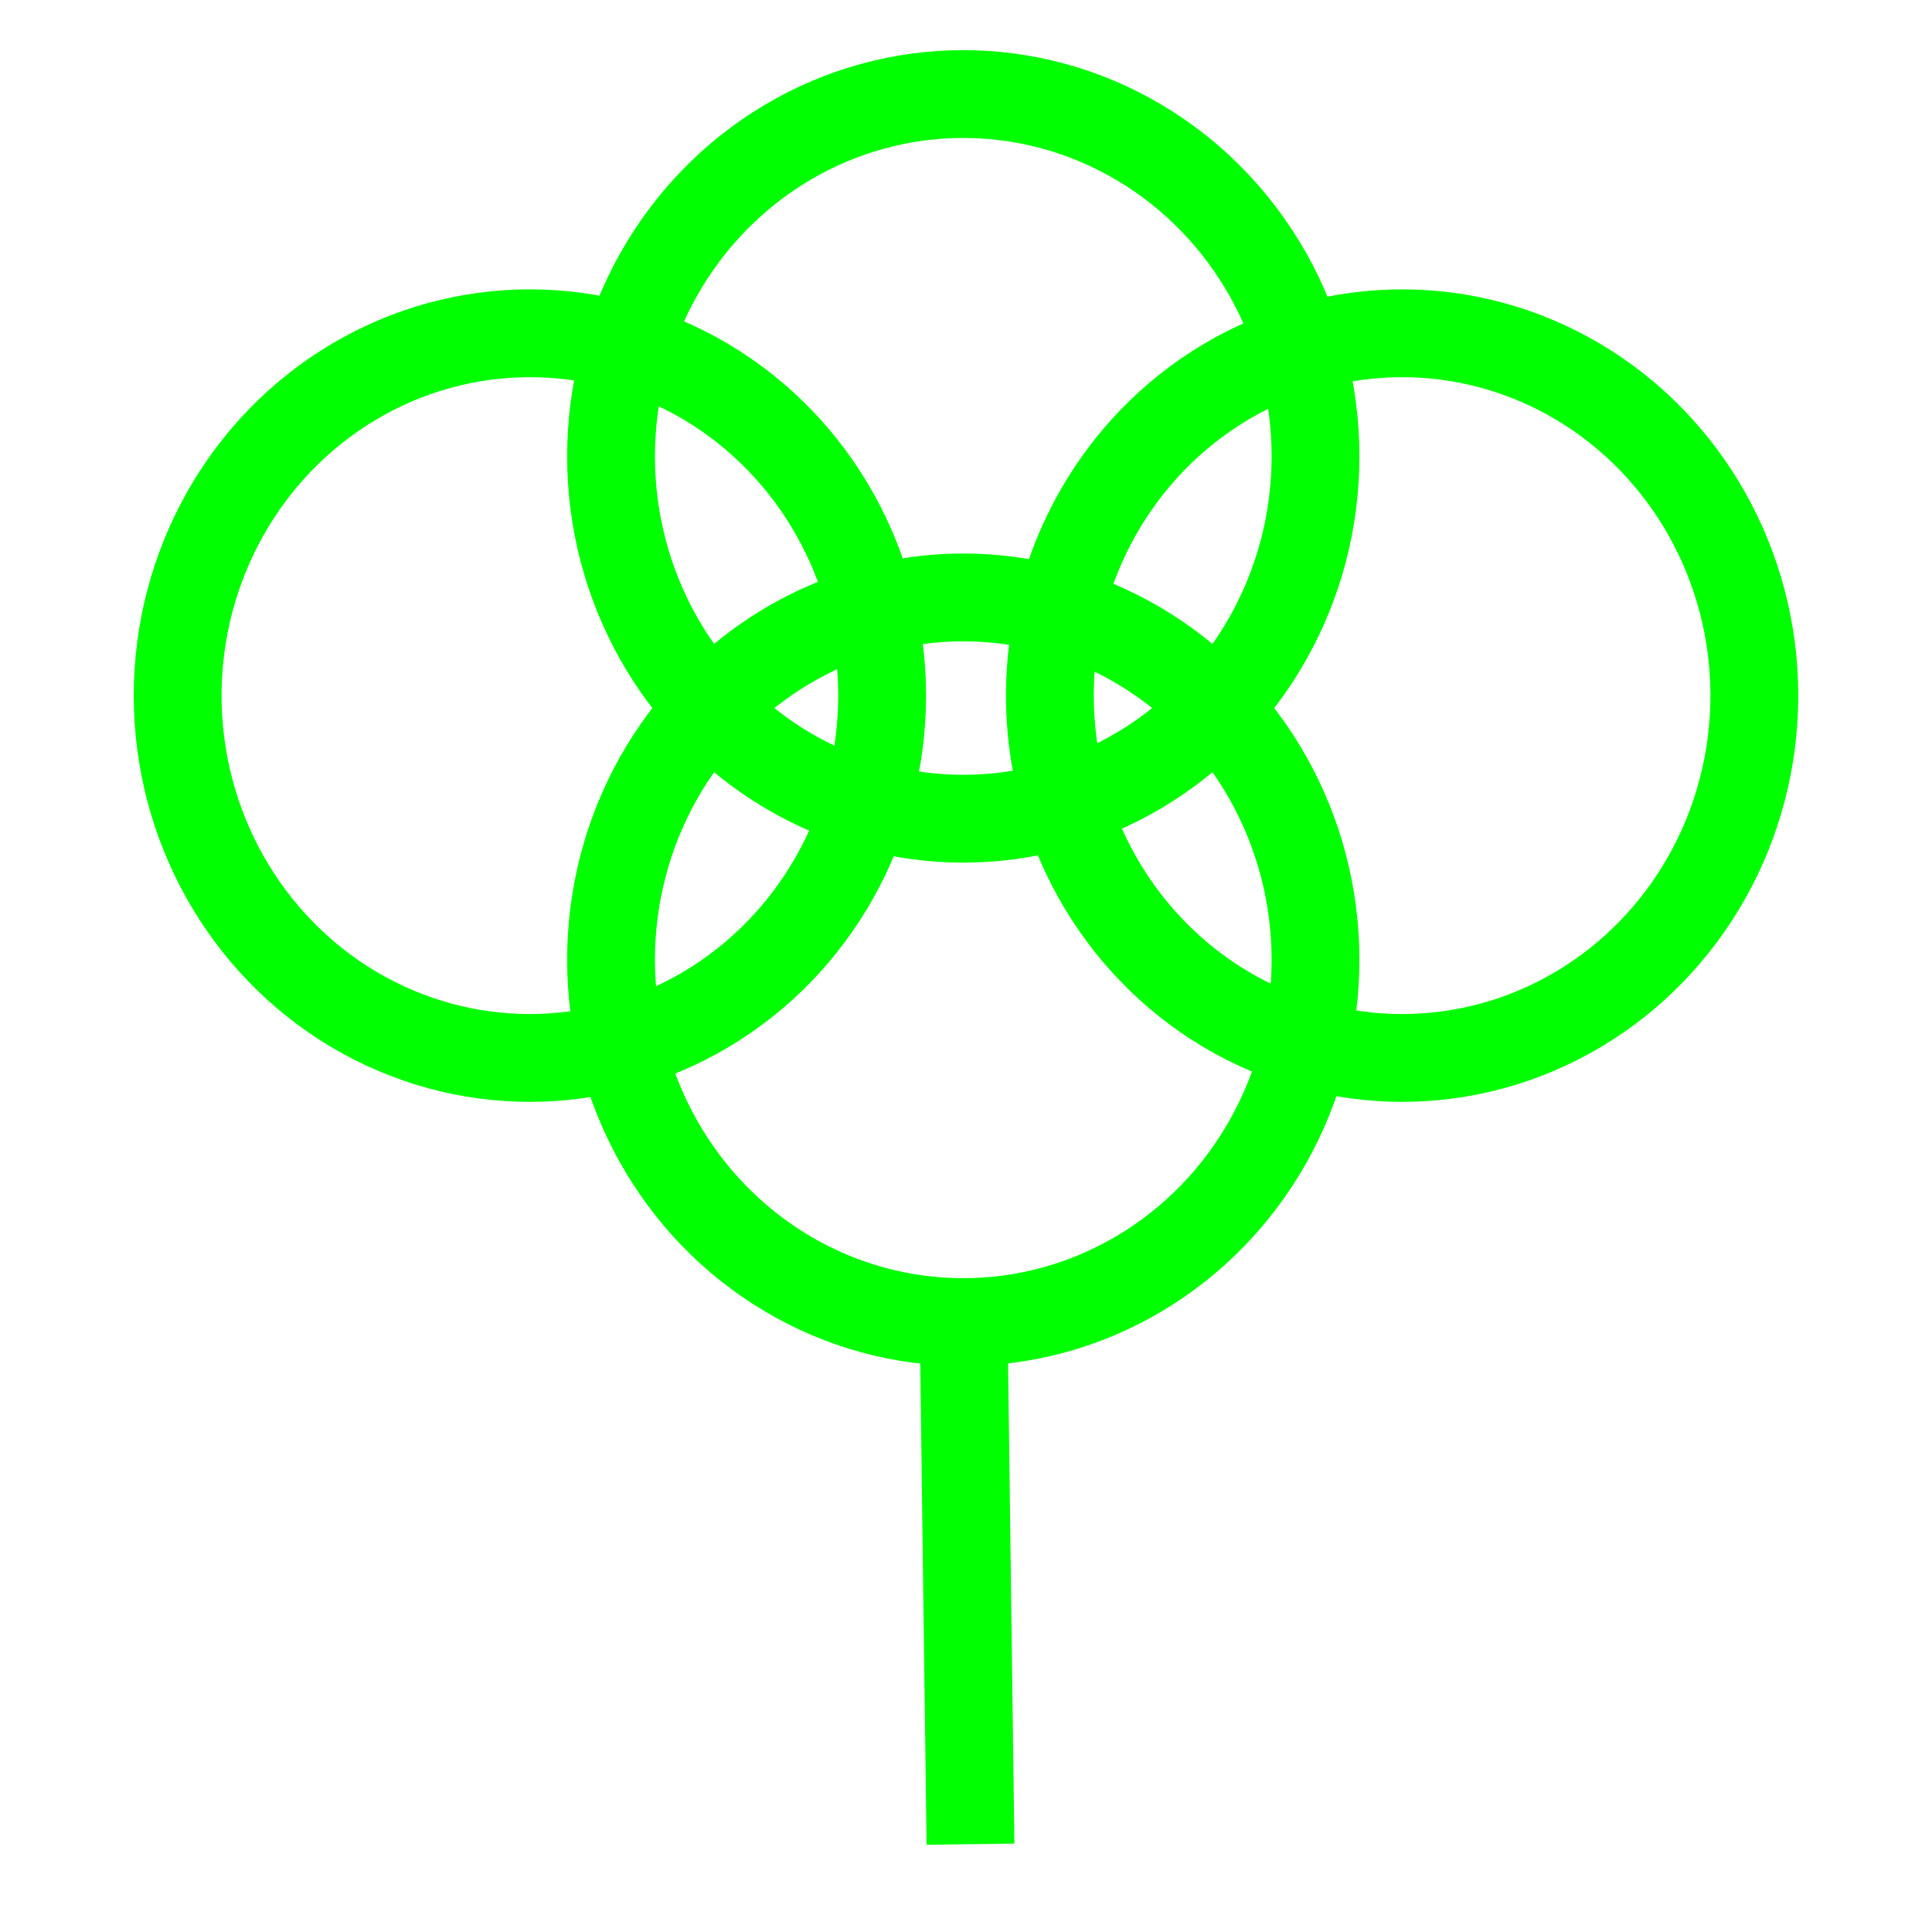 <?xml version="1.0" encoding="UTF-8"?>
<svg width="22px" height="22px" viewBox="0 0 22 22" version="1.1" xmlns="http://www.w3.org/2000/svg" xmlns:xlink="http://www.w3.org/1999/xlink">
    <!-- Generator: Sketch 63 (92445) - https://sketch.com -->
    <title>19</title>
    <desc>Created with Sketch.</desc>
    <g id="页面1" stroke="none" stroke-width="1" fill="none" fill-rule="evenodd">
        <g id="jiexiantu" transform="translate(-318, -269)" stroke="#00FF00">
            <g id="编组" transform="translate(29, 29)">
                <g id="20" transform="translate(291, 241)">
                    <ellipse id="椭圆形" cx="8.969" cy="9.929" rx="4.011" ry="4.126"></ellipse>
                    <ellipse id="椭圆形" cx="8.969" cy="4.197" rx="4.011" ry="4.126"></ellipse>
                    <ellipse id="椭圆形" cx="13.966" cy="6.921" rx="4.011" ry="4.126"></ellipse>
                    <ellipse id="椭圆形" cx="4.034" cy="6.921" rx="4.011" ry="4.126"></ellipse>
                    <line x1="8.971" y1="13.906" x2="9.051" y2="20" id="路径"></line>
                </g>
            </g>
        </g>
    </g>
</svg>